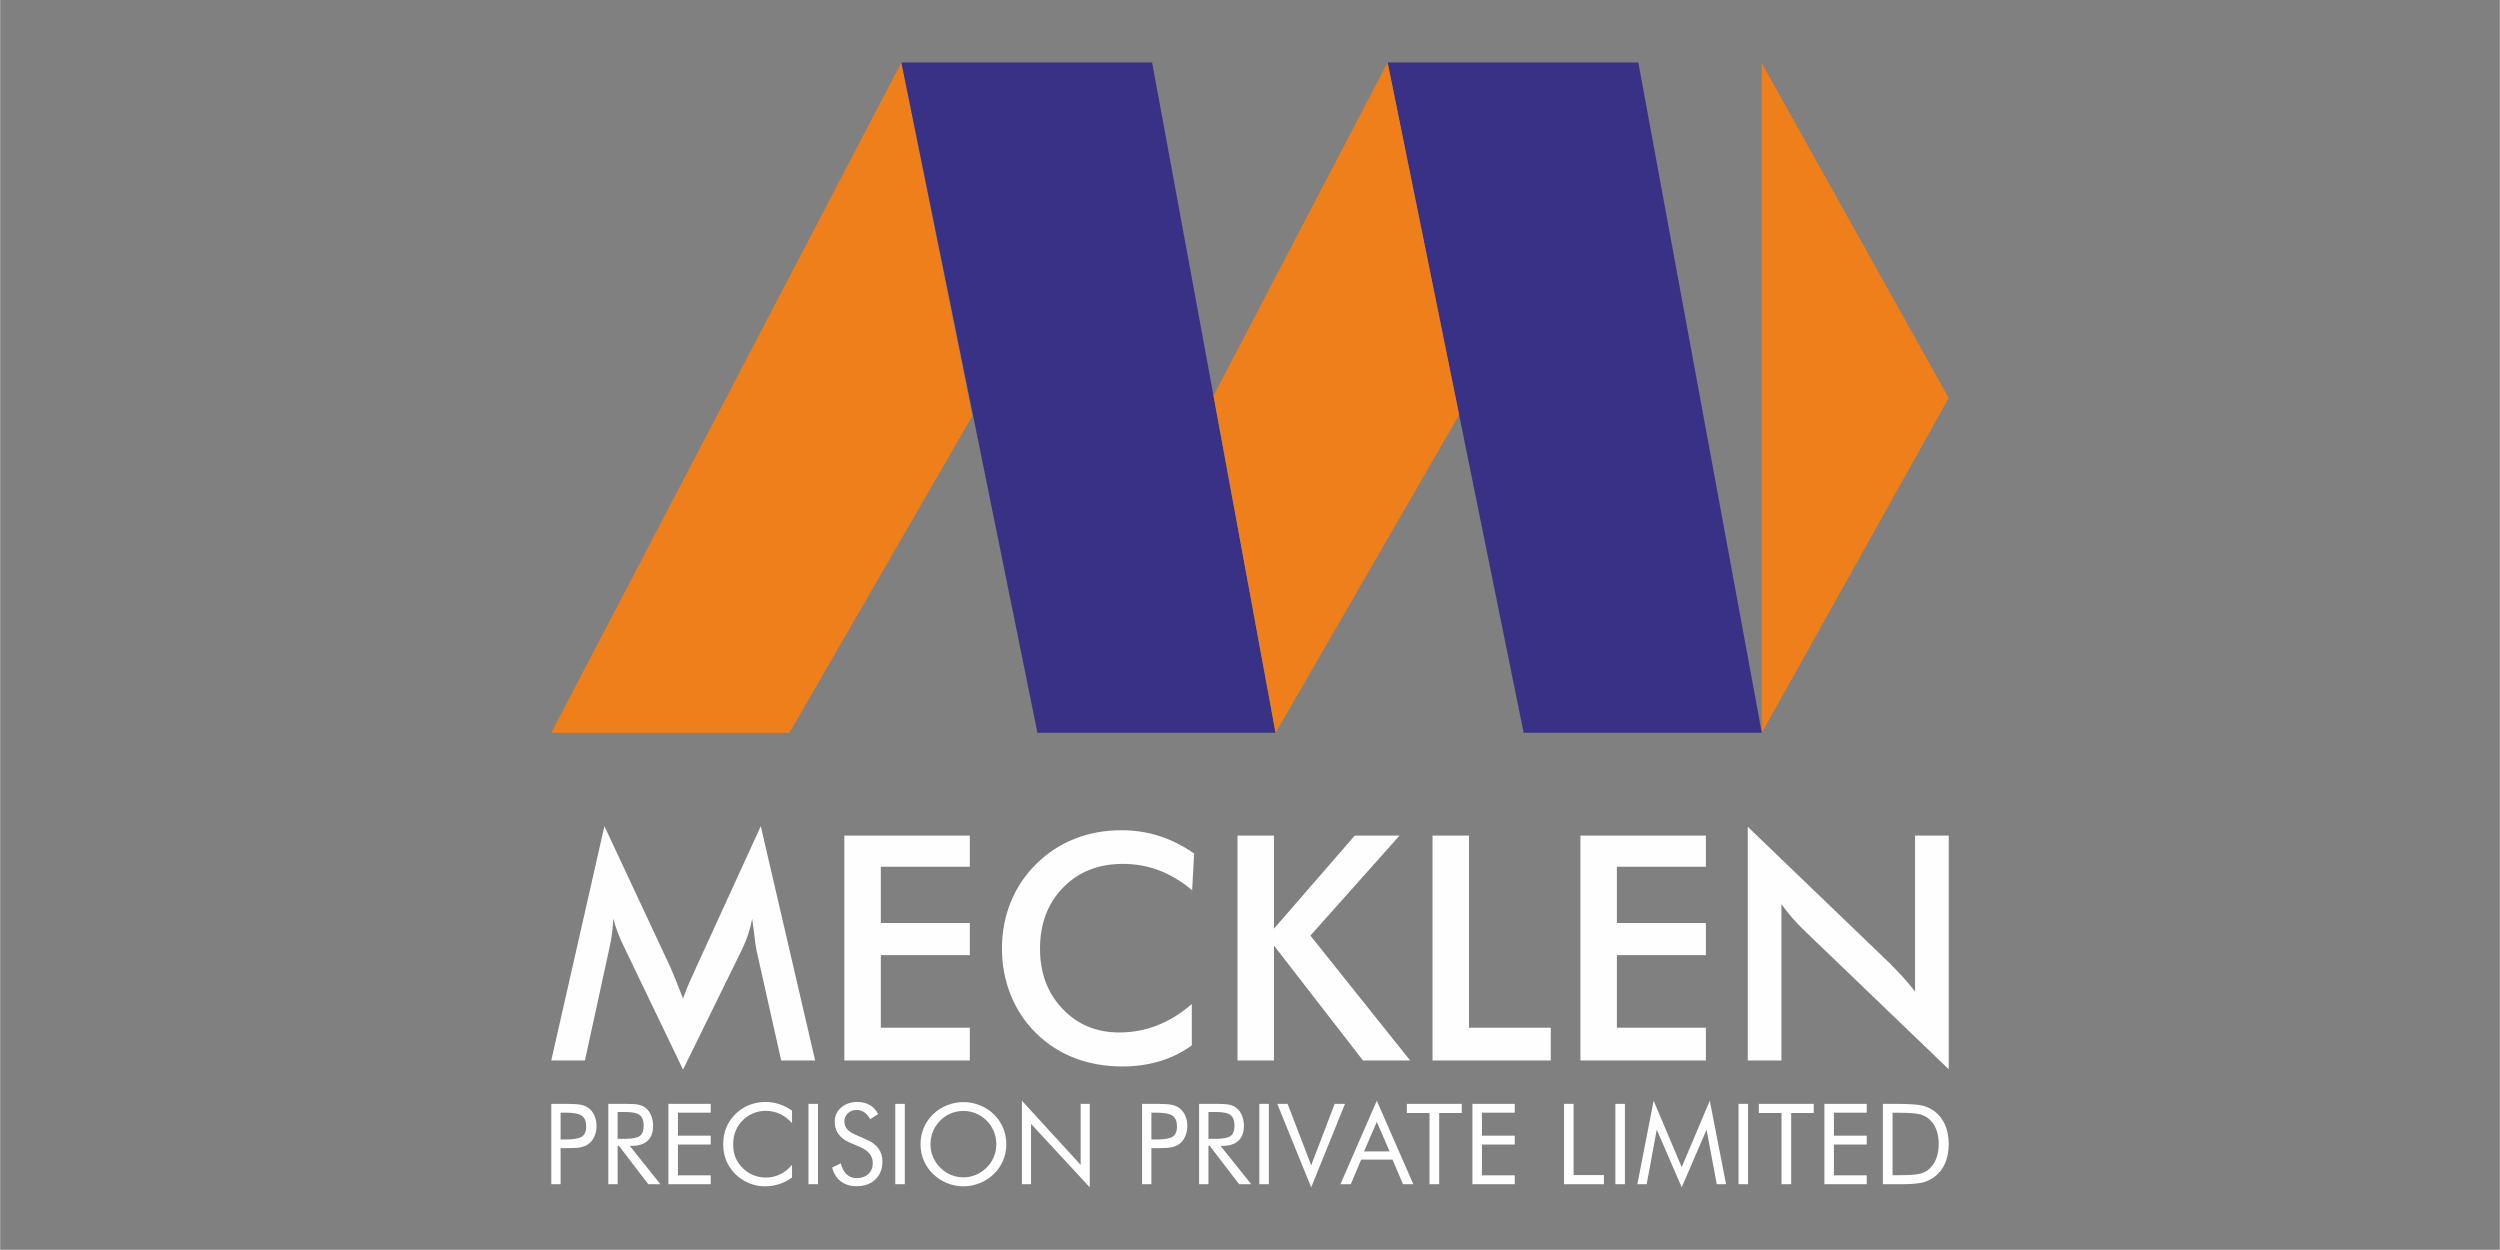 <?xml version="1.0" encoding="UTF-8"?>
<!DOCTYPE svg PUBLIC "-//W3C//DTD SVG 1.1//EN" "http://www.w3.org/Graphics/SVG/1.1/DTD/svg11.dtd">
<!-- Creator: CorelDRAW 2018 (64-Bit) -->
<svg xmlns="http://www.w3.org/2000/svg" xml:space="preserve" width="6.667in" height="3.333in" version="1.1" style="shape-rendering:geometricPrecision; text-rendering:geometricPrecision; image-rendering:optimizeQuality; fill-rule:evenodd; clip-rule:evenodd"
viewBox="0 0 6666.67 3333.34"
 xmlns:xlink="http://www.w3.org/1999/xlink">
 <rect x="0" y="0" width="6666.67" height="3333.34" fill="#808080" stroke="none"/>
 <defs>
  <style type="text/css">
   <![CDATA[
    .fil0 {fill:none}
    .fil2 {fill:#393185}
    .fil1 {fill:#EF7F1A}
    .fil3 {fill:#FEFEFE;fill-rule:nonzero}
   ]]>
  </style>
 </defs>
 <g id="Layer_x0020_1">
  <g id="_1626893903840">
   <rect class="fil0" x="-0" y="-0" width="6666.67" height="3333.34"/>
   <rect class="fil0" x="166.66" y="166.66" width="6333.35" height="3000.01"/>
   <g>
    <polygon class="fil1" points="1469.77,1954.35 2104.92,1954.35 2269.79,1668.79 2592.72,1109.45 2403.56,166.66 "/>
    <polygon class="fil0" points="2766.45,1954.35 3401.6,1954.35 3566.47,1668.79 3889.4,1109.45 3700.24,166.66 "/>
    <polygon class="fil0" points="3072.29,166.66 2403.56,166.66 2766.45,1954.35 3401.6,1954.35 "/>
    <polygon class="fil1" points="4698.29,168.51 4698.29,1954.35 5196.87,1061.43 "/>
    <polygon class="fil2" points="3236.01,1055.41 3072.29,166.66 2403.56,166.66 2766.45,1954.35 3401.6,1954.35 "/>
    <polygon class="fil2" points="3700.28,166.66 4063.16,1954.35 4698.31,1954.35 4369.01,166.66 "/>
    <polygon class="fil1" points="3891.06,1106.54 3700.28,166.66 3236.01,1055.41 3401.6,1954.35 3566.47,1668.79 "/>
   </g>
   <g>
    <path class="fil3" d="M2016.68 2532.23c-1.12,-4.61 -2.93,-17.48 -5.31,-38.44 -2.24,-17.48 -4.19,-32.02 -5.73,-43.48 -2.52,13.7 -6.01,27.4 -10.48,40.96 -4.48,13.7 -10.2,27.54 -17.06,41.8l-156.86 319.59 -156.86 -326.16c-6.57,-13.42 -12.3,-26.28 -17.06,-38.86 -4.75,-12.58 -8.94,-25.03 -12.44,-37.33 -0.28,12.58 -1.26,25.72 -3.07,39.57 -1.82,13.84 -4.48,28.24 -7.97,43.2l-64.31 295.26 -89.75 0 141.76 -624.92 176.99 378.45c2.66,5.87 6.85,15.94 12.44,29.78 5.59,13.98 12.3,31.17 20.27,51.59 5.73,-17.2 14.82,-39 27.12,-65.43 3.22,-7.13 5.73,-12.58 7.27,-16.35l172.94 -378.03 144.97 624.92 -90.59 0 -66.27 -296.1zm234.73 296.1l0 -599.75 334.69 0 0 83.04 -237.38 0 0 150.15 237.38 0 0 85.56 -237.38 0 0 193.77 237.38 0 0 87.24 -334.69 0zm927.59 -453.8c-27.54,-23.49 -56.76,-41.1 -87.38,-52.85 -30.76,-11.74 -63.05,-17.61 -96.88,-17.61 -65.43,0 -118.69,20.97 -159.8,63.05 -41.1,42.08 -61.65,96.46 -61.65,163.43 0,64.59 19.99,117.99 59.98,160.07 39.98,42.08 90.45,63.05 151.27,63.05 35.51,0 69.2,-6.29 101.35,-18.87 32.02,-12.58 62.77,-31.46 92.27,-56.9l0 110.17c-26.15,18.87 -54.67,32.99 -85.56,42.22 -30.9,9.37 -64.31,13.98 -100.24,13.98 -45.85,0 -88.22,-7.55 -127.08,-22.51 -39.01,-15.1 -73.12,-37.19 -102.62,-66.41 -29.22,-28.66 -51.59,-62.49 -67.38,-101.36 -15.66,-38.86 -23.49,-80.39 -23.49,-124.28 0,-44.04 7.83,-85.28 23.49,-123.87 15.8,-38.72 38.44,-72.56 68.22,-101.78 29.78,-29.5 63.89,-51.87 102.34,-66.96 38.44,-15.24 80.11,-22.79 124.84,-22.79 35.23,0 68.78,5.17 100.66,15.38 32.02,10.35 62.91,25.86 92.97,46.69l-5.31 98.14zm120.93 453.8l0 -599.75 97.3 0 0 248.29 215.57 -248.29 119.39 0 -237.8 266.74 266.04 333.01 -125.82 0 -237.38 -306.45 0 306.45 -97.3 0zm520.21 0l0 -599.75 97.3 0 0 512.52 218.09 0 0 87.24 -315.39 0zm394.38 0l0 -599.75 334.69 0 0 83.04 -237.38 0 0 150.15 237.38 0 0 85.56 -237.38 0 0 193.77 237.38 0 0 87.24 -334.69 0zm446.39 0l0 -623.24 381.1 366.42c10.34,10.35 20.83,21.39 31.59,33.13 10.63,11.74 21.81,25.03 33.55,39.7l0 -415.77 89.76 0 0 623.24 -388.51 -373.28c-10.35,-10.2 -20.41,-20.83 -30.06,-32.01 -9.79,-11.19 -18.87,-22.93 -27.68,-35.23l0 417.03 -89.75 0z"/>
    <path class="fil3" d="M1494.65 3062.15l0 96.14 -24.86 0 0 -214.15 44.88 0c15.72,0 27.31,0.85 34.69,2.5 7.44,1.65 13.88,4.39 19.32,8.19 6.84,4.84 12.18,11.53 16.02,20.02 3.84,8.49 5.79,17.87 5.79,28.2 0,10.38 -1.95,19.77 -5.79,28.25 -3.84,8.49 -9.19,15.18 -16.02,20.02 -5.44,3.89 -11.88,6.69 -19.22,8.33 -7.39,1.65 -18.97,2.5 -34.79,2.5l-7.14 0 -12.88 0zm0 -23.06l12.88 0c21.81,0 36.54,-2.54 44.08,-7.69 7.54,-5.09 11.33,-14.03 11.33,-26.81 0,-13.63 -3.89,-23.21 -11.63,-28.75 -7.74,-5.54 -22.37,-8.34 -43.78,-8.34l-12.88 0 0 71.58zm127.24 119.2l0 -214.15 50.32 0c14.33,0 24.86,0.8 31.5,2.4 6.69,1.65 12.58,4.39 17.67,8.29 6.34,4.94 11.23,11.63 14.72,19.96 3.55,8.34 5.29,17.57 5.29,27.7 0,17.52 -4.89,30.9 -14.67,39.98 -9.83,9.14 -24.16,13.68 -43.08,13.68l-4.54 0 81.76 102.13 -32.35 0 -78.17 -102.13 -3.59 0 0 102.13 -24.86 0zm24.86 -192.58l0 71.58 19.42 0c19.92,0 33.24,-2.55 39.98,-7.69 6.74,-5.09 10.08,-14.03 10.08,-26.81 0,-13.72 -3.44,-23.31 -10.38,-28.85 -6.94,-5.49 -20.17,-8.24 -39.69,-8.24l-19.42 0zm135.43 192.58l0 -214.15 112.92 0 0 23.36 -87.46 0 0 61.4 87.46 0 0 23.66 -87.46 0 0 82.06 87.46 0 0 23.66 -112.92 0zm329.76 -162.93c-10.23,-11.13 -21.17,-19.37 -32.75,-24.66 -11.63,-5.34 -24.46,-7.99 -38.48,-7.99 -11.33,0 -22.36,2.3 -33.15,6.89 -10.73,4.59 -20.12,10.98 -28,19.17 -8.19,8.48 -14.33,17.97 -18.42,28.45 -4.09,10.48 -6.14,22.06 -6.14,34.74 0,9.94 1.2,19.12 3.64,27.51 2.45,8.39 6.09,16.07 10.98,23.11 8.58,12.18 19.12,21.56 31.65,28.15 12.53,6.59 26.06,9.89 40.58,9.89 13.68,0 26.36,-2.85 38.04,-8.49 11.73,-5.64 22.41,-14.07 32.05,-25.31l0 33.8c-10.63,7.69 -22.06,13.53 -34.3,17.47 -12.23,3.94 -24.91,5.89 -37.98,5.89 -11.28,0 -22.31,-1.7 -33.05,-5.04 -10.73,-3.35 -20.77,-8.29 -30.15,-14.73 -15.57,-10.78 -27.51,-24.11 -35.74,-39.88 -8.24,-15.82 -12.38,-33.15 -12.38,-52.07 0,-16.47 2.74,-31.5 8.29,-44.97 5.49,-13.53 13.88,-25.76 25.21,-36.79 10.93,-10.53 23.01,-18.42 36.29,-23.61 13.28,-5.24 27.76,-7.84 43.43,-7.84 12.43,0 24.41,1.9 35.99,5.64 11.63,3.74 23.06,9.54 34.39,17.42l0 33.24zm43.78 162.93l0 -214.15 25.46 0 0 214.15 -25.46 0zm155.19 -118.85c13.93,5.94 24.46,13.83 31.5,23.66 7.09,9.83 10.63,21.52 10.63,34.94 0,19.67 -6.29,35.54 -18.82,47.57 -12.53,12.03 -29.1,18.07 -49.81,18.07 -16.87,0 -31,-4.29 -42.43,-12.93 -11.38,-8.63 -19.07,-20.86 -23.11,-36.74l23.11 -11.43c3.15,12.98 8.29,22.81 15.48,29.5 7.14,6.69 16.12,10.04 26.96,10.04 12.78,0 23.11,-3.69 31.05,-11.03 7.89,-7.39 11.83,-16.97 11.83,-28.75 0,-9.59 -2.74,-17.87 -8.29,-24.96 -5.49,-7.09 -13.78,-13.03 -24.91,-17.92l-26.06 -11.13c-14.23,-5.94 -24.86,-13.58 -31.8,-22.96 -6.99,-9.33 -10.48,-20.56 -10.48,-33.64 0,-15.23 5.64,-27.81 16.97,-37.74 11.33,-9.93 25.76,-14.93 43.33,-14.93 12.83,0 24.01,2.74 33.39,8.19 9.44,5.49 16.78,13.53 22.02,24.21l-21.07 13.43c-4.74,-8.29 -10.13,-14.43 -16.07,-18.47 -5.94,-4.04 -12.68,-6.09 -20.17,-6.09 -9.58,0 -17.42,2.94 -23.51,8.79 -6.09,5.84 -9.13,13.28 -9.13,22.36 0,7.59 2.35,14.18 7.04,19.72 4.64,5.59 11.93,10.48 21.76,14.78l30.6 13.48zm76.33 118.85l0 -214.15 25.46 0 0 214.15 -25.46 0zm181.75 -18.27c11.68,0 22.86,-2.19 33.39,-6.64 10.58,-4.44 20.12,-10.93 28.6,-19.42 8.39,-8.39 14.78,-17.87 19.17,-28.5 4.39,-10.63 6.59,-21.91 6.59,-33.8 0,-11.98 -2.2,-23.41 -6.64,-34.24 -4.44,-10.83 -10.83,-20.37 -19.12,-28.65 -8.39,-8.39 -17.87,-14.78 -28.45,-19.17 -10.53,-4.39 -21.76,-6.59 -33.54,-6.59 -11.88,0 -23.17,2.2 -33.8,6.59 -10.63,4.39 -20.02,10.78 -28.2,19.17 -8.39,8.48 -14.78,18.07 -19.17,28.8 -4.39,10.73 -6.59,22.11 -6.59,34.09 0,11.88 2.15,23.11 6.49,33.65 4.34,10.53 10.78,20.07 19.27,28.65 8.59,8.59 18.12,15.07 28.56,19.47 10.48,4.39 21.66,6.59 33.44,6.59zm114.41 -88.35c0,15.33 -2.84,29.75 -8.48,43.28 -5.64,13.58 -13.88,25.61 -24.71,36.14 -10.83,10.53 -23.31,18.62 -37.39,24.36 -14.13,5.69 -28.7,8.54 -43.83,8.54 -15.13,0 -29.65,-2.84 -43.68,-8.54 -13.98,-5.74 -26.41,-13.83 -37.24,-24.36 -10.93,-10.63 -19.22,-22.71 -24.96,-36.29 -5.69,-13.53 -8.54,-27.91 -8.54,-43.13 0,-15.32 2.85,-29.75 8.54,-43.38 5.74,-13.58 14.03,-25.71 24.96,-36.34 10.73,-10.43 23.11,-18.47 37.19,-24.11 14.03,-5.64 28.6,-8.49 43.73,-8.49 15.22,0 29.85,2.85 43.98,8.49 14.07,5.64 26.51,13.68 37.24,24.11 10.83,10.53 19.07,22.61 24.71,36.19 5.64,13.63 8.48,28.1 8.48,43.53zm41.68 106.63l0 -222.54 156.65 171.07 0 -162.69 24.26 0 0 222.54 -156.64 -169.27 0 160.89 -24.26 0zm345.28 -96.14l0 96.14 -24.86 0 0 -214.15 44.88 0c15.72,0 27.31,0.85 34.69,2.5 7.44,1.65 13.88,4.39 19.32,8.19 6.84,4.84 12.18,11.53 16.02,20.02 3.84,8.49 5.79,17.87 5.79,28.2 0,10.38 -1.95,19.77 -5.79,28.25 -3.84,8.49 -9.19,15.18 -16.02,20.02 -5.44,3.89 -11.88,6.69 -19.22,8.33 -7.39,1.65 -18.97,2.5 -34.79,2.5l-7.14 0 -12.88 0zm0 -23.06l12.88 0c21.81,0 36.54,-2.54 44.08,-7.69 7.54,-5.09 11.33,-14.03 11.33,-26.81 0,-13.63 -3.89,-23.21 -11.63,-28.75 -7.74,-5.54 -22.37,-8.34 -43.78,-8.34l-12.88 0 0 71.58zm127.24 119.2l0 -214.15 50.32 0c14.33,0 24.86,0.8 31.5,2.4 6.69,1.65 12.58,4.39 17.67,8.29 6.34,4.94 11.23,11.63 14.72,19.96 3.55,8.34 5.29,17.57 5.29,27.7 0,17.52 -4.89,30.9 -14.67,39.98 -9.83,9.14 -24.16,13.68 -43.08,13.68l-4.54 0 81.76 102.13 -32.35 0 -78.17 -102.13 -3.59 0 0 102.13 -24.86 0zm24.86 -192.58l0 71.58 19.42 0c19.92,0 33.24,-2.55 39.98,-7.69 6.74,-5.09 10.08,-14.03 10.08,-26.81 0,-13.72 -3.44,-23.31 -10.38,-28.85 -6.94,-5.49 -20.17,-8.24 -39.69,-8.24l-19.42 0zm135.73 192.58l0 -214.15 25.46 0 0 214.15 -25.46 0zm138.37 8.39l-90.5 -222.54 27.61 0 62.89 163.83 62.6 -163.83 27.5 0 -90.1 222.54zm174.97 -174.61l-34.04 78.77 68.14 0 -34.09 -78.77zm0 -56.31l97.39 222.54 -27.61 0 -27.8 -65.59 -83.61 0 -27.8 65.59 -27.56 0 96.99 -222.54zm140.62 222.54l0 -189.89 -60.5 0 0 -24.26 146.46 0 0 24.26 -60.2 0 0 189.89 -25.76 0zm114.36 0l0 -214.15 112.92 0 0 23.36 -87.46 0 0 61.4 87.46 0 0 23.66 -87.46 0 0 82.06 87.46 0 0 23.66 -112.92 0zm244.4 0l0 -214.15 25.46 0 0 189.89 80.87 0 0 24.26 -106.33 0zm136.88 0l0 -214.15 25.46 0 0 214.15 -25.46 0zm176.96 8.39l-66.54 -153.85 -26.91 145.46 -24.86 0 43.43 -222.54 74.87 177.06 74.88 -177.06 43.43 222.54 -24.86 0 -27.2 -145.46 -66.24 153.85zm151.5 -8.39l0 -214.15 25.46 0 0 214.15 -25.46 0zm114.66 0l0 -189.89 -60.5 0 0 -24.26 146.46 0 0 24.26 -60.2 0 0 189.89 -25.76 0zm114.36 0l0 -214.15 112.92 0 0 23.36 -87.46 0 0 61.4 87.46 0 0 23.66 -87.46 0 0 82.06 87.46 0 0 23.66 -112.92 0zm181.8 -23.96l16.22 0c26.31,0 44.52,-1.15 54.66,-3.44 10.13,-2.3 18.57,-6.19 25.31,-11.78 8.78,-7.29 15.47,-16.72 20.02,-28.26 4.59,-11.58 6.89,-24.81 6.89,-39.73 0,-14.98 -2.25,-28.15 -6.79,-39.54 -4.54,-11.33 -11.23,-20.72 -20.11,-28.15 -6.74,-5.64 -15.28,-9.63 -25.66,-12.03 -10.39,-2.39 -28.46,-3.59 -54.31,-3.59l-16.22 0 0 166.53zm-25.76 23.96l0 -214.15 41.13 0c30.4,0 51.81,1.55 64.24,4.59 12.43,3.09 23.36,8.24 32.7,15.43 12.28,9.48 21.61,21.56 27.95,36.29 6.34,14.73 9.48,31.7 9.48,50.92 0,19.12 -3.14,35.99 -9.43,50.67 -6.29,14.67 -15.63,26.76 -28,36.24 -9.39,7.19 -20.02,12.33 -31.95,15.43 -11.98,3.04 -30.55,4.59 -55.81,4.59l-9.19 0 -41.13 0z"/>
   </g>
  </g>
 </g>
</svg>
